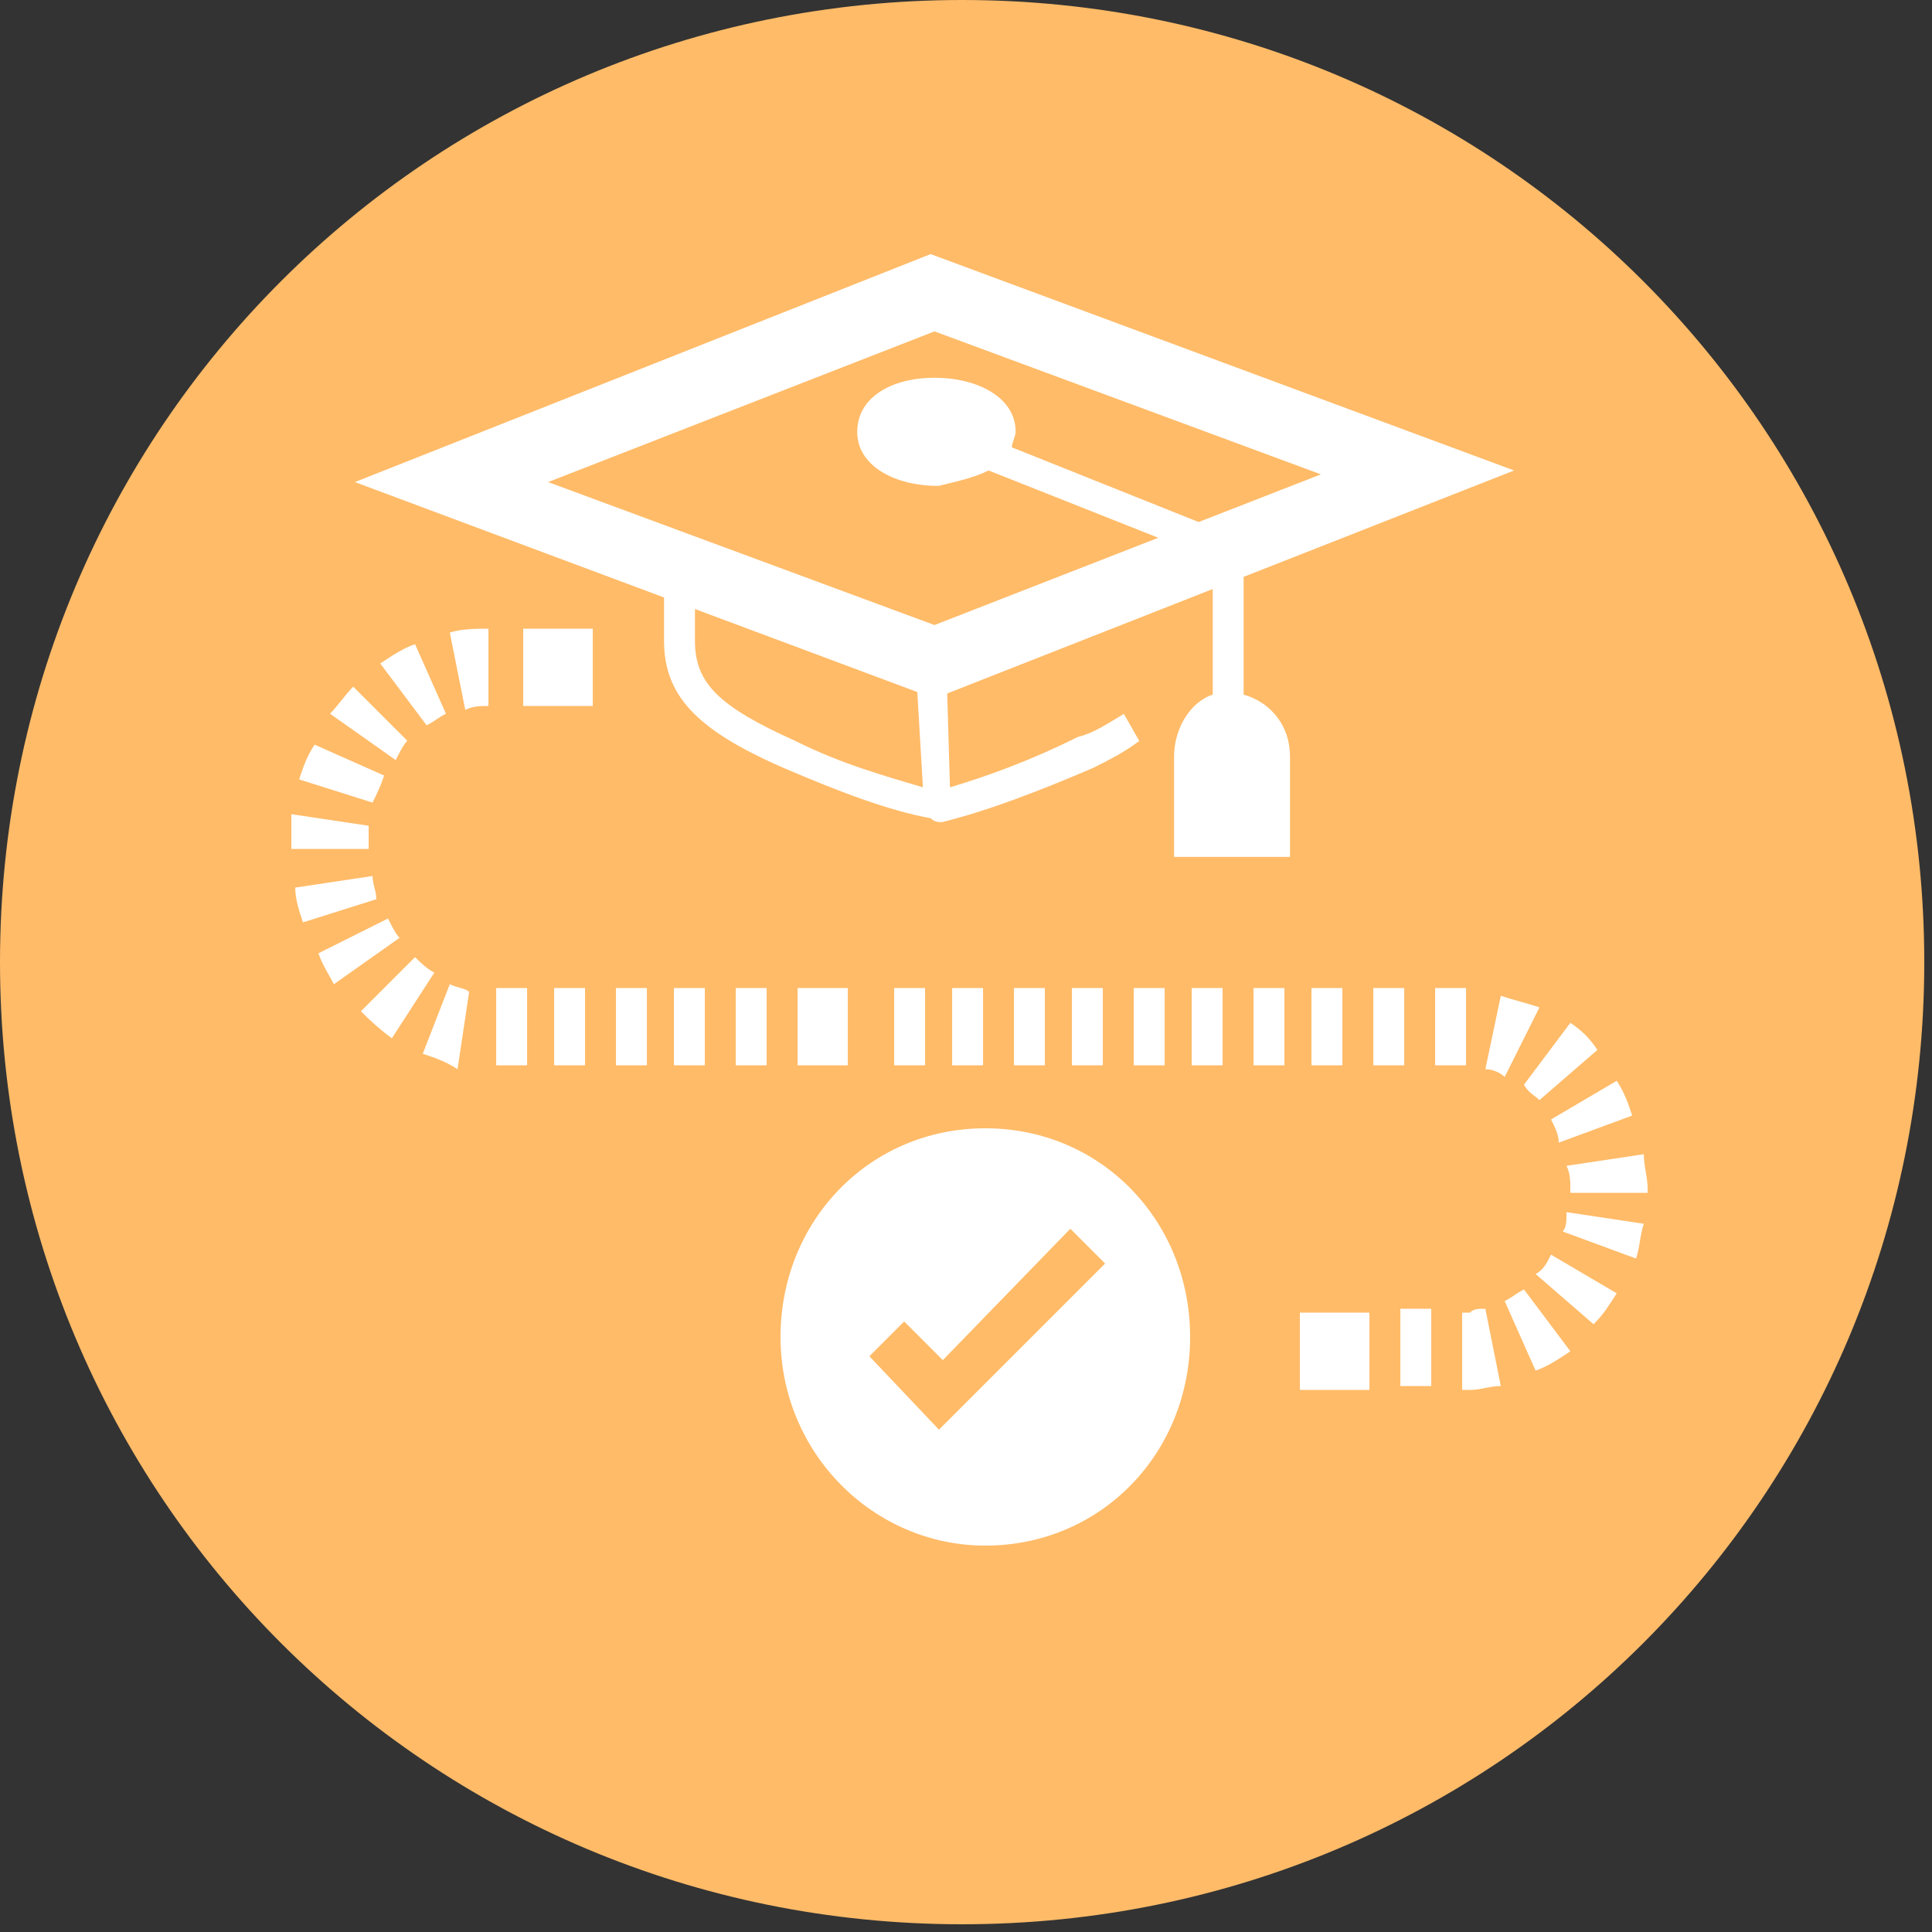 <?xml version="1.0" encoding="utf-8"?>
<!-- Generator: Adobe Illustrator 21.1.0, SVG Export Plug-In . SVG Version: 6.00 Build 0)  -->
<svg version="1.1" id="Layer_1" xmlns="http://www.w3.org/2000/svg" xmlns:xlink="http://www.w3.org/1999/xlink" x="0px" y="0px"
	 viewBox="0 0 50 50" style="enable-background:new 0 0 50 50;" xml:space="preserve">
<rect x="0" y="0" width="50" height="50" fill="#333333" stroke="none"/>
<style type="text/css">
	.st0{fill:#FFFFFF;}
	.st1{fill:#FFBB68;}
</style>
<g>
	<path id="path-1" class="st0" d="M25.5,29.2c-3,0-5.3,2.4-5.3,5.4c0,3,2.4,5.4,5.3,5.4c3,0,5.3-2.4,5.3-5.4S28.5,29.2,25.5,29.2z
		 M24.3,37l-1.8-1.9l0.9-0.9l1,1l3.3-3.4l0.9,0.9L24.3,37z"/>
</g>
<title>edu-icon</title>
<desc>Created with Sketch.</desc>
<g id="Drug-Education">
	<g id="ECourses-Index" transform="translate(-874, -872)">
		<g id="edu-icon" transform="translate(874, 872)">
			<path id="Fill-3" class="st1" d="M49.8,24.9c0,13.8-11.1,24.9-24.9,24.9S0,38.7,0,24.9S11.1,0,24.9,0S49.8,11.1,49.8,24.9z"/>
			<g id="arrow" transform="translate(7.341, 16.071)">
				<path id="Combined-Shape" class="st0" d="M8,0.2v2H6.2v-2H8z M8,2.2H6.2v-2H8V2.2z M5.3,0.2v2c-0.2,0-0.4,0-0.6,0.1L4.3,0.3
					C4.6,0.2,5,0.2,5.3,0.2z M3.4,0.6l0.8,1.8C4,2.5,3.9,2.6,3.7,2.7L2.5,1.1C2.8,0.9,3.1,0.7,3.4,0.6z M1.8,1.7l1.4,1.4
					C3.1,3.2,3,3.4,2.9,3.6L1.2,2.4C1.4,2.2,1.6,1.9,1.8,1.7z M0.8,3.2l1.8,0.8C2.5,4.3,2.4,4.5,2.3,4.7L0.4,4.1
					C0.5,3.8,0.6,3.5,0.8,3.2z M0.2,5l2,0.3c0,0.2,0,0.4,0,0.5c0,0,0,0.1,0,0.1l-2,0c0,0,0-0.1,0-0.1C0.2,5.6,0.2,5.3,0.2,5z
					 M0.3,6.9l2-0.3c0,0.2,0.1,0.4,0.1,0.6L0.5,7.8C0.4,7.5,0.3,7.2,0.3,6.9z M0.9,8.6l1.8-0.9c0.1,0.2,0.2,0.4,0.3,0.5L1.3,9.4
					C1.2,9.2,1,8.9,0.9,8.6z M2,10.1l1.4-1.4c0.1,0.1,0.3,0.3,0.5,0.4l-1.1,1.7C2.4,10.5,2.2,10.3,2,10.1z M3.6,11.2l0.7-1.8
					c0.2,0.1,0.4,0.1,0.5,0.2l-0.3,2C4.2,11.4,3.9,11.3,3.6,11.2z M5.5,11.5v-2h0.8v2H5.5z M7,11.5v-2h0.8v2H7z M8.6,11.5v-2h0.8v2
					H8.6z M10.1,11.5v-2h0.8v2H10.1z M11.7,11.5v-2h0.8v2H11.7z M13.3,11.5v-2h1.3v2H13.3z M15.8,11.5v-2h0.8v2H15.8z M17.3,11.5v-2
					h0.8v2H17.3z M18.9,11.5v-2h0.8v2H18.9z M20.4,11.5v-2h0.8v2H20.4z M22,11.5v-2h0.8v2H22z M23.5,11.5v-2h0.8v2H23.5z M25.1,11.5
					v-2h0.8v2H25.1z M26.6,11.5v-2h0.8v2H26.6z M28.2,11.5v-2H29v2H28.2z M29.8,11.5v-2h0.8v2H29.8z M31.1,11.6l0.4-1.9
					c0.3,0.1,0.7,0.2,1,0.3l-0.9,1.8C31.5,11.7,31.3,11.6,31.1,11.6z M32.1,12l1.2-1.6c0.3,0.2,0.5,0.4,0.7,0.7l-1.5,1.3
					C32.4,12.3,32.2,12.2,32.1,12z M32.8,12.9l1.7-1c0.2,0.3,0.3,0.6,0.4,0.9l-1.9,0.7C33,13.3,32.9,13.1,32.8,12.9z M33.2,14.1
					l2-0.3c0,0.3,0.1,0.6,0.1,0.9c0,0,0,0,0,0.1l-2,0c0,0,0,0,0,0C33.3,14.5,33.3,14.3,33.2,14.1z M33.2,15.3l2,0.3
					c-0.1,0.3-0.1,0.6-0.2,0.9l-1.9-0.7C33.2,15.7,33.2,15.5,33.2,15.3z M32.8,16.4l1.7,1c-0.2,0.3-0.3,0.5-0.6,0.8l-1.5-1.3
					C32.6,16.8,32.7,16.6,32.8,16.4z M32.1,17.3l1.2,1.6c-0.3,0.2-0.6,0.4-0.9,0.5l-0.8-1.8C31.8,17.5,31.9,17.4,32.1,17.3z
					 M31.1,17.8l0.4,2c-0.3,0-0.5,0.1-0.8,0.1l-0.2,0l0-2l0.2,0C30.8,17.8,30.9,17.8,31.1,17.8z M29.7,17.8v2h-0.8v-2H29.7z
					 M28.1,17.9v2h-1.8v-2H28.1z"/>
			</g>
			<g id="hat" transform="translate(9.085, 6.576)">
				<path id="Combined-Shape_1_" class="st0" d="M14.8,13.8c-1-0.3-2.1-0.6-3.3-1.2c-2-0.9-2.6-1.5-2.6-2.6c0-0.4,0-0.7,0-1.1
					c0-0.4,0-0.7,0-1.1H8.1c0,0.5,0,0.7,0,1.1c0,0.4,0,0.7,0,1.1c0,1.4,0.8,2.3,3.1,3.3c1.4,0.6,2.7,1.1,3.8,1.3
					c0.1,0.1,0.2,0.1,0.3,0.1c1.2-0.3,2.5-0.8,3.9-1.4c0.4-0.2,0.8-0.4,1.2-0.7L20,11.9c-0.5,0.3-0.8,0.5-1.2,0.6
					c-1.2,0.6-2.3,1-3.3,1.3l-0.1-3.4l-0.8,0l0,0l0,0L14.8,13.8z"/>
				<path id="Stroke-23" class="st0" d="M25.1,5.7L15.1,2l-10,3.9l10,3.7L25.1,5.7z M0.1,5.9l14.9-5.9l15.1,5.6l-15,5.9L0.1,5.9z"/>
				<path id="Combined-Shape_2_" class="st0" d="M16.5,5.6l5.8,2.3l0,3.5c-0.6,0.2-1,0.9-1,1.6v2.6h3v-2.6c0-0.8-0.5-1.4-1.2-1.6
					l0-4l-6-2.4c0-0.1,0.1-0.3,0.1-0.4c0-0.9-1-1.4-2.1-1.4c-1.1,0-2,0.5-2,1.4c0,0.9,1,1.4,2.1,1.4C15.6,5.9,16.1,5.8,16.5,5.6z"/>
			</g>
			<g id="Clip-30">
				<path id="path-1_1_" class="st0" d="M25.5,29.2c-3,0-5.3,2.4-5.3,5.4c0,3,2.4,5.4,5.3,5.4c3,0,5.3-2.4,5.3-5.4
					S28.5,29.2,25.5,29.2z M24.3,37l-1.8-1.9l0.9-0.9l1,1l3.3-3.4l0.9,0.9L24.3,37z"/>
			</g>
		</g>
	</g>
</g>
</svg>
